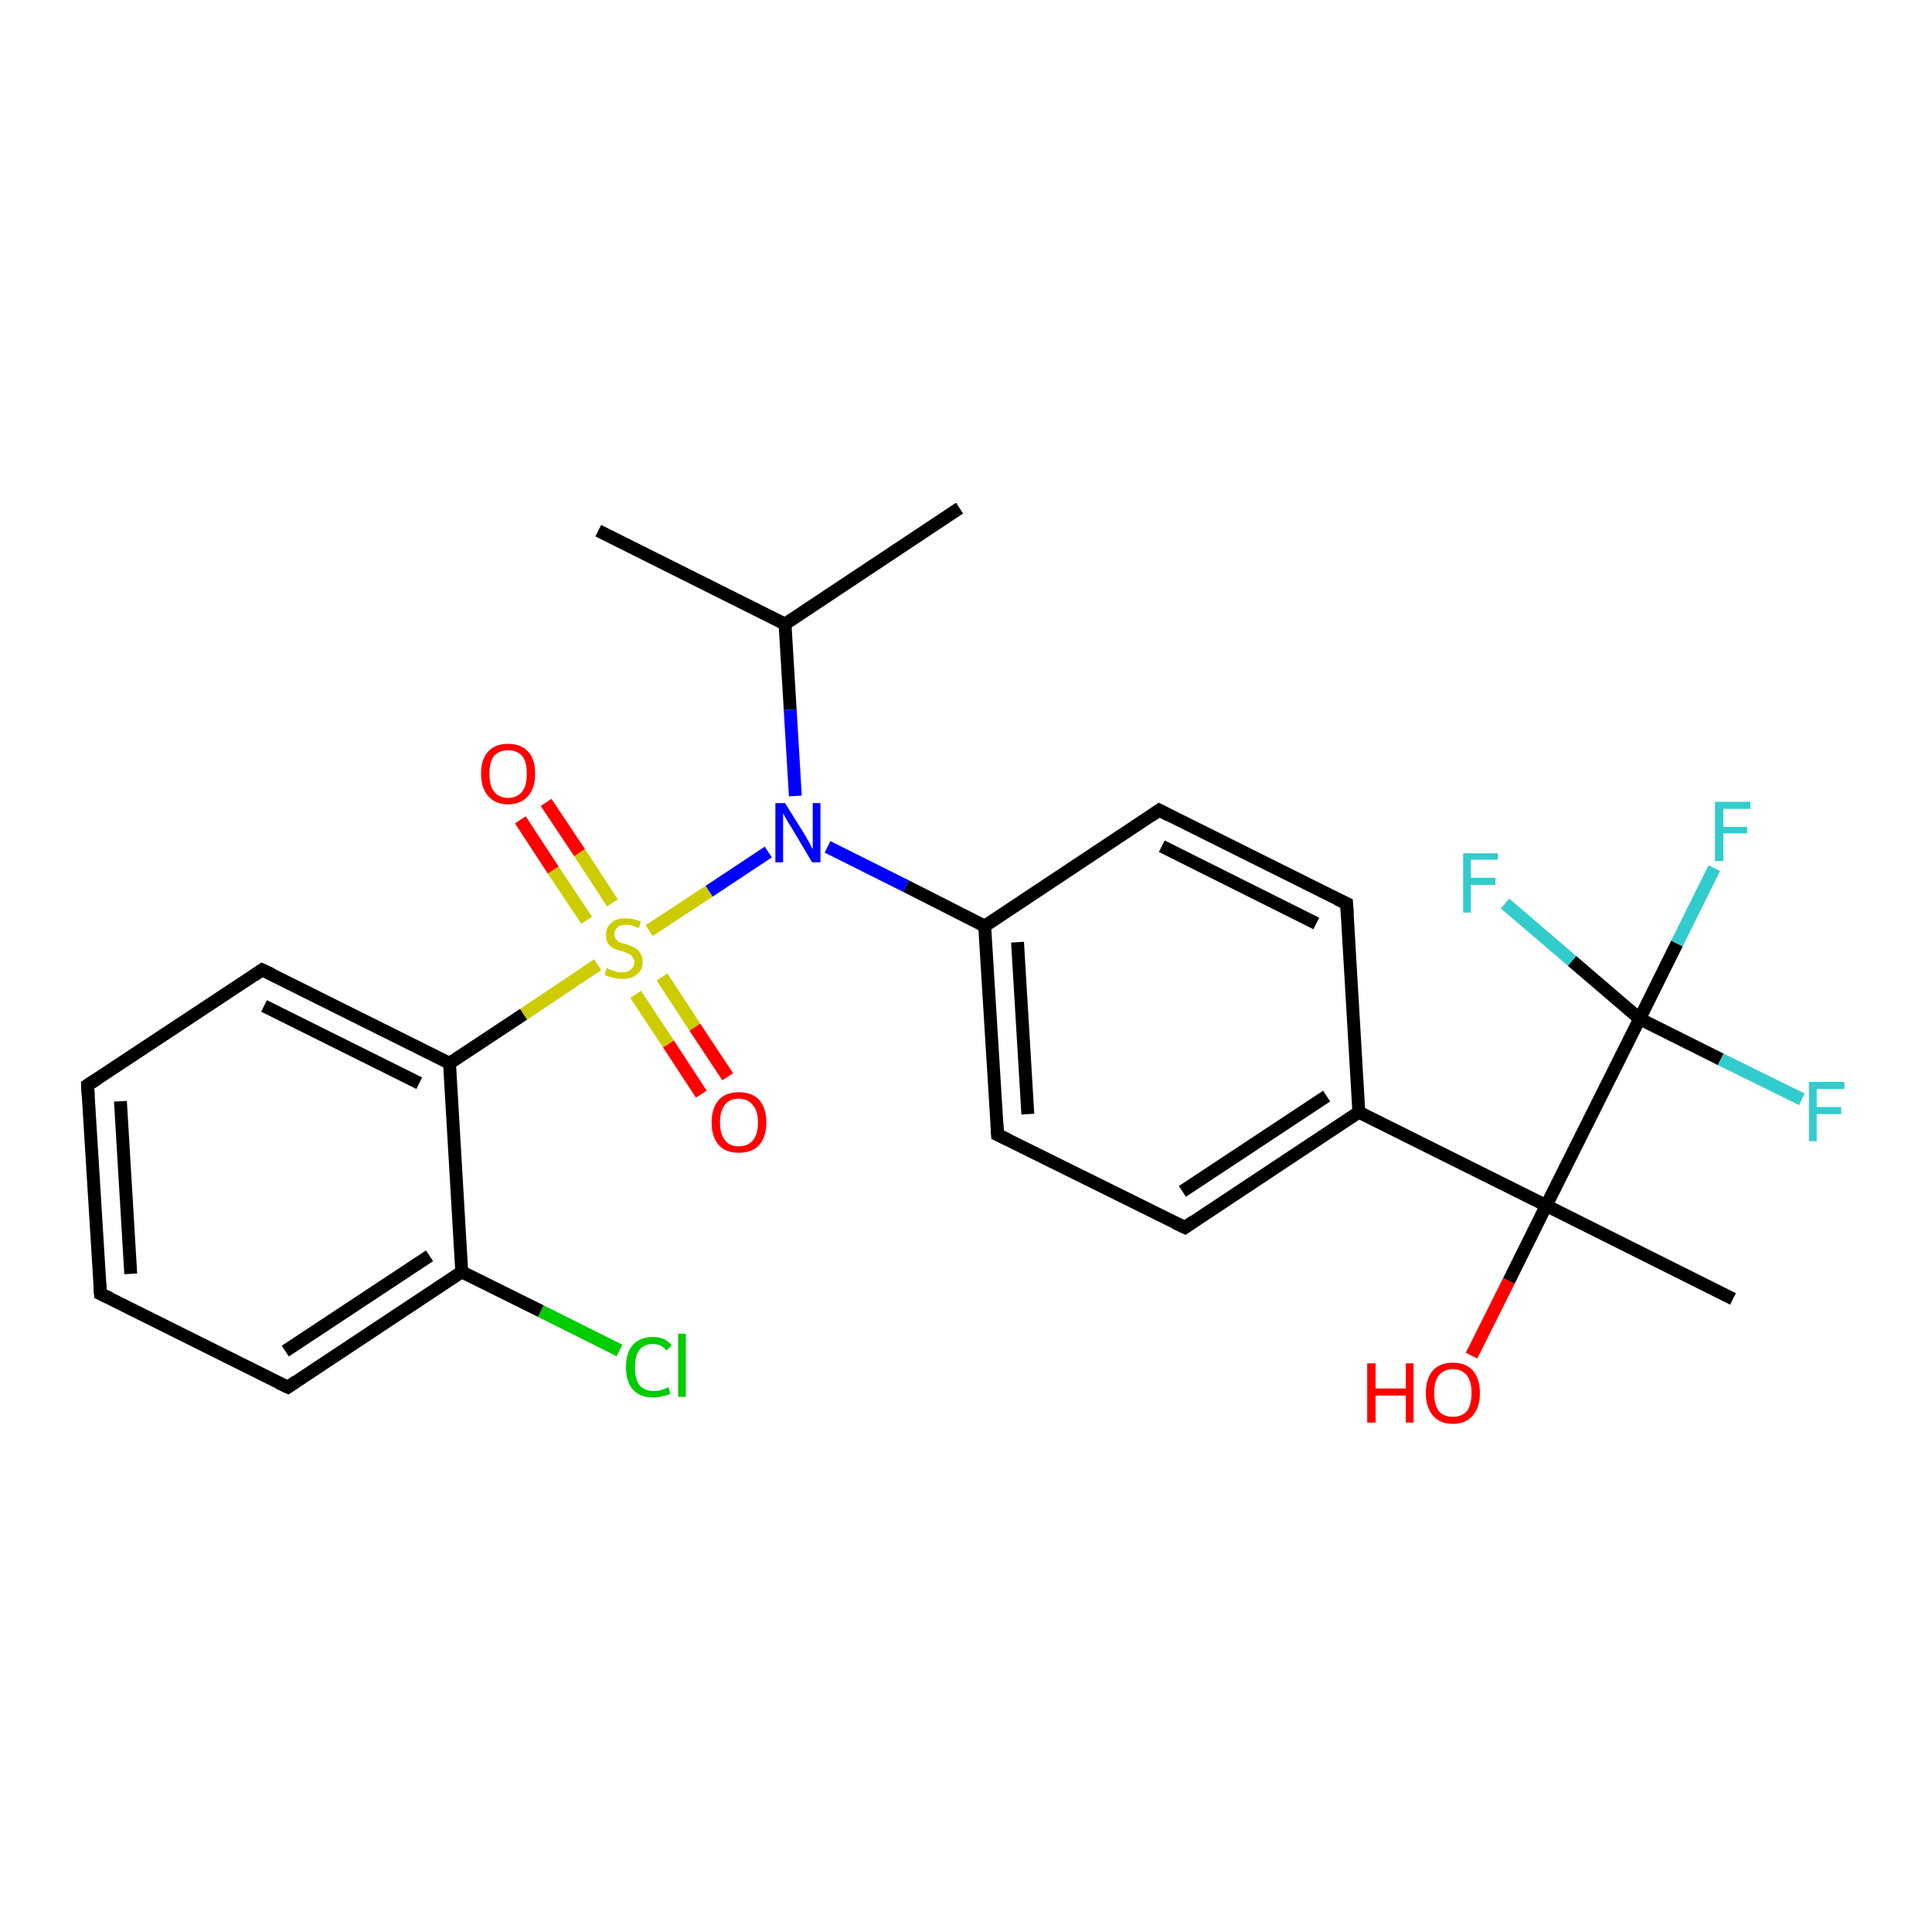 <?xml version='1.0' encoding='iso-8859-1'?>
<svg version='1.1' baseProfile='full'
              xmlns='http://www.w3.org/2000/svg'
                      xmlns:rdkit='http://www.rdkit.org/xml'
                      xmlns:xlink='http://www.w3.org/1999/xlink'
                  xml:space='preserve'
width='300px' height='300px' viewBox='0 0 300 300'>
<!-- END OF HEADER -->
<rect style='opacity:1.0;fill:#FFFFFF;stroke:none' width='300.0' height='300.0' x='0.0' y='0.0'> </rect>
<path class='bond-0 atom-0 atom-1' d='M 92.9,82.4 L 121.9,96.9' style='fill:none;fill-rule:evenodd;stroke:#000000;stroke-width:2.0px;stroke-linecap:butt;stroke-linejoin:miter;stroke-opacity:1' />
<path class='bond-1 atom-1 atom-2' d='M 121.9,96.9 L 149.0,78.9' style='fill:none;fill-rule:evenodd;stroke:#000000;stroke-width:2.0px;stroke-linecap:butt;stroke-linejoin:miter;stroke-opacity:1' />
<path class='bond-2 atom-1 atom-3' d='M 121.9,96.9 L 122.7,110.2' style='fill:none;fill-rule:evenodd;stroke:#000000;stroke-width:2.0px;stroke-linecap:butt;stroke-linejoin:miter;stroke-opacity:1' />
<path class='bond-2 atom-1 atom-3' d='M 122.7,110.2 L 123.5,123.6' style='fill:none;fill-rule:evenodd;stroke:#0000FF;stroke-width:2.0px;stroke-linecap:butt;stroke-linejoin:miter;stroke-opacity:1' />
<path class='bond-3 atom-3 atom-4' d='M 128.5,131.5 L 140.7,137.6' style='fill:none;fill-rule:evenodd;stroke:#0000FF;stroke-width:2.0px;stroke-linecap:butt;stroke-linejoin:miter;stroke-opacity:1' />
<path class='bond-3 atom-3 atom-4' d='M 140.7,137.6 L 152.9,143.8' style='fill:none;fill-rule:evenodd;stroke:#000000;stroke-width:2.0px;stroke-linecap:butt;stroke-linejoin:miter;stroke-opacity:1' />
<path class='bond-4 atom-4 atom-5' d='M 152.9,143.8 L 154.9,176.2' style='fill:none;fill-rule:evenodd;stroke:#000000;stroke-width:2.0px;stroke-linecap:butt;stroke-linejoin:miter;stroke-opacity:1' />
<path class='bond-4 atom-4 atom-5' d='M 158.0,146.3 L 159.6,173.0' style='fill:none;fill-rule:evenodd;stroke:#000000;stroke-width:2.0px;stroke-linecap:butt;stroke-linejoin:miter;stroke-opacity:1' />
<path class='bond-5 atom-5 atom-6' d='M 154.9,176.2 L 184.0,190.6' style='fill:none;fill-rule:evenodd;stroke:#000000;stroke-width:2.0px;stroke-linecap:butt;stroke-linejoin:miter;stroke-opacity:1' />
<path class='bond-6 atom-6 atom-7' d='M 184.0,190.6 L 211.0,172.7' style='fill:none;fill-rule:evenodd;stroke:#000000;stroke-width:2.0px;stroke-linecap:butt;stroke-linejoin:miter;stroke-opacity:1' />
<path class='bond-6 atom-6 atom-7' d='M 183.6,185.0 L 206.0,170.2' style='fill:none;fill-rule:evenodd;stroke:#000000;stroke-width:2.0px;stroke-linecap:butt;stroke-linejoin:miter;stroke-opacity:1' />
<path class='bond-7 atom-7 atom-8' d='M 211.0,172.7 L 240.1,187.2' style='fill:none;fill-rule:evenodd;stroke:#000000;stroke-width:2.0px;stroke-linecap:butt;stroke-linejoin:miter;stroke-opacity:1' />
<path class='bond-8 atom-8 atom-9' d='M 240.1,187.2 L 269.1,201.7' style='fill:none;fill-rule:evenodd;stroke:#000000;stroke-width:2.0px;stroke-linecap:butt;stroke-linejoin:miter;stroke-opacity:1' />
<path class='bond-9 atom-8 atom-10' d='M 240.1,187.2 L 234.3,198.9' style='fill:none;fill-rule:evenodd;stroke:#000000;stroke-width:2.0px;stroke-linecap:butt;stroke-linejoin:miter;stroke-opacity:1' />
<path class='bond-9 atom-8 atom-10' d='M 234.3,198.9 L 228.5,210.5' style='fill:none;fill-rule:evenodd;stroke:#FF0000;stroke-width:2.0px;stroke-linecap:butt;stroke-linejoin:miter;stroke-opacity:1' />
<path class='bond-10 atom-8 atom-11' d='M 240.1,187.2 L 254.6,158.2' style='fill:none;fill-rule:evenodd;stroke:#000000;stroke-width:2.0px;stroke-linecap:butt;stroke-linejoin:miter;stroke-opacity:1' />
<path class='bond-11 atom-11 atom-12' d='M 254.6,158.2 L 260.4,146.5' style='fill:none;fill-rule:evenodd;stroke:#000000;stroke-width:2.0px;stroke-linecap:butt;stroke-linejoin:miter;stroke-opacity:1' />
<path class='bond-11 atom-11 atom-12' d='M 260.4,146.5 L 266.2,134.8' style='fill:none;fill-rule:evenodd;stroke:#33CCCC;stroke-width:2.0px;stroke-linecap:butt;stroke-linejoin:miter;stroke-opacity:1' />
<path class='bond-12 atom-11 atom-13' d='M 254.6,158.2 L 244.1,149.2' style='fill:none;fill-rule:evenodd;stroke:#000000;stroke-width:2.0px;stroke-linecap:butt;stroke-linejoin:miter;stroke-opacity:1' />
<path class='bond-12 atom-11 atom-13' d='M 244.1,149.2 L 233.7,140.3' style='fill:none;fill-rule:evenodd;stroke:#33CCCC;stroke-width:2.0px;stroke-linecap:butt;stroke-linejoin:miter;stroke-opacity:1' />
<path class='bond-13 atom-11 atom-14' d='M 254.6,158.2 L 267.2,164.5' style='fill:none;fill-rule:evenodd;stroke:#000000;stroke-width:2.0px;stroke-linecap:butt;stroke-linejoin:miter;stroke-opacity:1' />
<path class='bond-13 atom-11 atom-14' d='M 267.2,164.5 L 279.8,170.7' style='fill:none;fill-rule:evenodd;stroke:#33CCCC;stroke-width:2.0px;stroke-linecap:butt;stroke-linejoin:miter;stroke-opacity:1' />
<path class='bond-14 atom-7 atom-15' d='M 211.0,172.7 L 209.1,140.3' style='fill:none;fill-rule:evenodd;stroke:#000000;stroke-width:2.0px;stroke-linecap:butt;stroke-linejoin:miter;stroke-opacity:1' />
<path class='bond-15 atom-15 atom-16' d='M 209.1,140.3 L 180.0,125.8' style='fill:none;fill-rule:evenodd;stroke:#000000;stroke-width:2.0px;stroke-linecap:butt;stroke-linejoin:miter;stroke-opacity:1' />
<path class='bond-15 atom-15 atom-16' d='M 204.4,143.4 L 180.4,131.4' style='fill:none;fill-rule:evenodd;stroke:#000000;stroke-width:2.0px;stroke-linecap:butt;stroke-linejoin:miter;stroke-opacity:1' />
<path class='bond-16 atom-3 atom-17' d='M 119.3,132.3 L 110.1,138.4' style='fill:none;fill-rule:evenodd;stroke:#0000FF;stroke-width:2.0px;stroke-linecap:butt;stroke-linejoin:miter;stroke-opacity:1' />
<path class='bond-16 atom-3 atom-17' d='M 110.1,138.4 L 100.8,144.5' style='fill:none;fill-rule:evenodd;stroke:#CCCC00;stroke-width:2.0px;stroke-linecap:butt;stroke-linejoin:miter;stroke-opacity:1' />
<path class='bond-17 atom-17 atom-18' d='M 98.7,154.4 L 103.8,162.1' style='fill:none;fill-rule:evenodd;stroke:#CCCC00;stroke-width:2.0px;stroke-linecap:butt;stroke-linejoin:miter;stroke-opacity:1' />
<path class='bond-17 atom-17 atom-18' d='M 103.8,162.1 L 108.9,169.9' style='fill:none;fill-rule:evenodd;stroke:#FF0000;stroke-width:2.0px;stroke-linecap:butt;stroke-linejoin:miter;stroke-opacity:1' />
<path class='bond-17 atom-17 atom-18' d='M 102.8,151.7 L 107.9,159.5' style='fill:none;fill-rule:evenodd;stroke:#CCCC00;stroke-width:2.0px;stroke-linecap:butt;stroke-linejoin:miter;stroke-opacity:1' />
<path class='bond-17 atom-17 atom-18' d='M 107.9,159.5 L 113.0,167.2' style='fill:none;fill-rule:evenodd;stroke:#FF0000;stroke-width:2.0px;stroke-linecap:butt;stroke-linejoin:miter;stroke-opacity:1' />
<path class='bond-18 atom-17 atom-19' d='M 95.1,140.2 L 90.0,132.4' style='fill:none;fill-rule:evenodd;stroke:#CCCC00;stroke-width:2.0px;stroke-linecap:butt;stroke-linejoin:miter;stroke-opacity:1' />
<path class='bond-18 atom-17 atom-19' d='M 90.0,132.4 L 84.8,124.6' style='fill:none;fill-rule:evenodd;stroke:#FF0000;stroke-width:2.0px;stroke-linecap:butt;stroke-linejoin:miter;stroke-opacity:1' />
<path class='bond-18 atom-17 atom-19' d='M 91.1,142.9 L 85.9,135.1' style='fill:none;fill-rule:evenodd;stroke:#CCCC00;stroke-width:2.0px;stroke-linecap:butt;stroke-linejoin:miter;stroke-opacity:1' />
<path class='bond-18 atom-17 atom-19' d='M 85.9,135.1 L 80.8,127.3' style='fill:none;fill-rule:evenodd;stroke:#FF0000;stroke-width:2.0px;stroke-linecap:butt;stroke-linejoin:miter;stroke-opacity:1' />
<path class='bond-19 atom-17 atom-20' d='M 92.8,149.8 L 81.3,157.5' style='fill:none;fill-rule:evenodd;stroke:#CCCC00;stroke-width:2.0px;stroke-linecap:butt;stroke-linejoin:miter;stroke-opacity:1' />
<path class='bond-19 atom-17 atom-20' d='M 81.3,157.5 L 69.8,165.1' style='fill:none;fill-rule:evenodd;stroke:#000000;stroke-width:2.0px;stroke-linecap:butt;stroke-linejoin:miter;stroke-opacity:1' />
<path class='bond-20 atom-20 atom-21' d='M 69.8,165.1 L 40.7,150.6' style='fill:none;fill-rule:evenodd;stroke:#000000;stroke-width:2.0px;stroke-linecap:butt;stroke-linejoin:miter;stroke-opacity:1' />
<path class='bond-20 atom-20 atom-21' d='M 65.1,168.2 L 41.0,156.2' style='fill:none;fill-rule:evenodd;stroke:#000000;stroke-width:2.0px;stroke-linecap:butt;stroke-linejoin:miter;stroke-opacity:1' />
<path class='bond-21 atom-21 atom-22' d='M 40.7,150.6 L 13.6,168.5' style='fill:none;fill-rule:evenodd;stroke:#000000;stroke-width:2.0px;stroke-linecap:butt;stroke-linejoin:miter;stroke-opacity:1' />
<path class='bond-22 atom-22 atom-23' d='M 13.6,168.5 L 15.6,200.9' style='fill:none;fill-rule:evenodd;stroke:#000000;stroke-width:2.0px;stroke-linecap:butt;stroke-linejoin:miter;stroke-opacity:1' />
<path class='bond-22 atom-22 atom-23' d='M 18.7,171.0 L 20.3,197.8' style='fill:none;fill-rule:evenodd;stroke:#000000;stroke-width:2.0px;stroke-linecap:butt;stroke-linejoin:miter;stroke-opacity:1' />
<path class='bond-23 atom-23 atom-24' d='M 15.6,200.9 L 44.7,215.4' style='fill:none;fill-rule:evenodd;stroke:#000000;stroke-width:2.0px;stroke-linecap:butt;stroke-linejoin:miter;stroke-opacity:1' />
<path class='bond-24 atom-24 atom-25' d='M 44.7,215.4 L 71.7,197.5' style='fill:none;fill-rule:evenodd;stroke:#000000;stroke-width:2.0px;stroke-linecap:butt;stroke-linejoin:miter;stroke-opacity:1' />
<path class='bond-24 atom-24 atom-25' d='M 44.3,209.8 L 66.7,195.0' style='fill:none;fill-rule:evenodd;stroke:#000000;stroke-width:2.0px;stroke-linecap:butt;stroke-linejoin:miter;stroke-opacity:1' />
<path class='bond-25 atom-25 atom-26' d='M 71.7,197.5 L 84.0,203.6' style='fill:none;fill-rule:evenodd;stroke:#000000;stroke-width:2.0px;stroke-linecap:butt;stroke-linejoin:miter;stroke-opacity:1' />
<path class='bond-25 atom-25 atom-26' d='M 84.0,203.6 L 96.2,209.7' style='fill:none;fill-rule:evenodd;stroke:#00CC00;stroke-width:2.0px;stroke-linecap:butt;stroke-linejoin:miter;stroke-opacity:1' />
<path class='bond-26 atom-16 atom-4' d='M 180.0,125.8 L 152.9,143.8' style='fill:none;fill-rule:evenodd;stroke:#000000;stroke-width:2.0px;stroke-linecap:butt;stroke-linejoin:miter;stroke-opacity:1' />
<path class='bond-27 atom-25 atom-20' d='M 71.7,197.5 L 69.8,165.1' style='fill:none;fill-rule:evenodd;stroke:#000000;stroke-width:2.0px;stroke-linecap:butt;stroke-linejoin:miter;stroke-opacity:1' />
<path d='M 154.8,174.5 L 154.9,176.2 L 156.4,176.9' style='fill:none;stroke:#000000;stroke-width:2.0px;stroke-linecap:butt;stroke-linejoin:miter;stroke-opacity:1;' />
<path d='M 182.5,189.9 L 184.0,190.6 L 185.3,189.7' style='fill:none;stroke:#000000;stroke-width:2.0px;stroke-linecap:butt;stroke-linejoin:miter;stroke-opacity:1;' />
<path d='M 209.2,141.9 L 209.1,140.3 L 207.6,139.6' style='fill:none;stroke:#000000;stroke-width:2.0px;stroke-linecap:butt;stroke-linejoin:miter;stroke-opacity:1;' />
<path d='M 181.5,126.6 L 180.0,125.8 L 178.7,126.7' style='fill:none;stroke:#000000;stroke-width:2.0px;stroke-linecap:butt;stroke-linejoin:miter;stroke-opacity:1;' />
<path d='M 42.2,151.3 L 40.7,150.6 L 39.4,151.5' style='fill:none;stroke:#000000;stroke-width:2.0px;stroke-linecap:butt;stroke-linejoin:miter;stroke-opacity:1;' />
<path d='M 15.0,167.6 L 13.6,168.5 L 13.7,170.1' style='fill:none;stroke:#000000;stroke-width:2.0px;stroke-linecap:butt;stroke-linejoin:miter;stroke-opacity:1;' />
<path d='M 15.5,199.3 L 15.6,200.9 L 17.1,201.6' style='fill:none;stroke:#000000;stroke-width:2.0px;stroke-linecap:butt;stroke-linejoin:miter;stroke-opacity:1;' />
<path d='M 43.2,214.7 L 44.7,215.4 L 46.0,214.5' style='fill:none;stroke:#000000;stroke-width:2.0px;stroke-linecap:butt;stroke-linejoin:miter;stroke-opacity:1;' />
<path class='atom-3' d='M 121.9 124.7
L 124.9 129.5
Q 125.2 130.0, 125.7 130.9
Q 126.1 131.8, 126.2 131.8
L 126.2 124.7
L 127.4 124.7
L 127.4 133.9
L 126.1 133.9
L 122.9 128.5
Q 122.5 127.9, 122.1 127.2
Q 121.7 126.5, 121.6 126.3
L 121.6 133.9
L 120.4 133.9
L 120.4 124.7
L 121.9 124.7
' fill='#0000FF'/>
<path class='atom-10' d='M 212.3 211.7
L 213.6 211.7
L 213.6 215.6
L 218.3 215.6
L 218.3 211.7
L 219.5 211.7
L 219.5 220.9
L 218.3 220.9
L 218.3 216.7
L 213.6 216.7
L 213.6 220.9
L 212.3 220.9
L 212.3 211.7
' fill='#FF0000'/>
<path class='atom-10' d='M 221.4 216.3
Q 221.4 214.1, 222.5 212.8
Q 223.6 211.6, 225.6 211.6
Q 227.6 211.6, 228.7 212.8
Q 229.8 214.1, 229.8 216.3
Q 229.8 218.5, 228.7 219.8
Q 227.6 221.1, 225.6 221.1
Q 223.6 221.1, 222.5 219.8
Q 221.4 218.5, 221.4 216.3
M 225.6 220.0
Q 227.0 220.0, 227.8 219.1
Q 228.5 218.1, 228.5 216.3
Q 228.5 214.5, 227.8 213.6
Q 227.0 212.6, 225.6 212.6
Q 224.2 212.6, 223.4 213.6
Q 222.7 214.5, 222.7 216.3
Q 222.7 218.1, 223.4 219.1
Q 224.2 220.0, 225.6 220.0
' fill='#FF0000'/>
<path class='atom-12' d='M 266.3 124.5
L 271.8 124.5
L 271.8 125.6
L 267.6 125.6
L 267.6 128.4
L 271.3 128.4
L 271.3 129.4
L 267.6 129.4
L 267.6 133.7
L 266.3 133.7
L 266.3 124.5
' fill='#33CCCC'/>
<path class='atom-13' d='M 227.2 132.5
L 232.6 132.5
L 232.6 133.5
L 228.4 133.5
L 228.4 136.3
L 232.2 136.3
L 232.2 137.4
L 228.4 137.4
L 228.4 141.7
L 227.2 141.7
L 227.2 132.5
' fill='#33CCCC'/>
<path class='atom-14' d='M 280.9 168.0
L 286.4 168.0
L 286.4 169.1
L 282.1 169.1
L 282.1 171.9
L 285.9 171.9
L 285.9 173.0
L 282.1 173.0
L 282.1 177.2
L 280.9 177.2
L 280.9 168.0
' fill='#33CCCC'/>
<path class='atom-17' d='M 94.2 150.3
Q 94.3 150.4, 94.8 150.6
Q 95.2 150.7, 95.7 150.9
Q 96.1 151.0, 96.6 151.0
Q 97.5 151.0, 98.0 150.5
Q 98.5 150.1, 98.5 149.4
Q 98.5 148.9, 98.2 148.6
Q 98.0 148.2, 97.6 148.1
Q 97.2 147.9, 96.6 147.7
Q 95.7 147.5, 95.2 147.2
Q 94.8 147.0, 94.4 146.5
Q 94.1 146.0, 94.1 145.2
Q 94.1 144.0, 94.9 143.3
Q 95.6 142.6, 97.2 142.6
Q 98.3 142.6, 99.5 143.1
L 99.2 144.1
Q 98.1 143.6, 97.2 143.6
Q 96.3 143.6, 95.9 144.0
Q 95.4 144.4, 95.4 145.0
Q 95.4 145.5, 95.6 145.8
Q 95.9 146.1, 96.2 146.3
Q 96.6 146.5, 97.2 146.6
Q 98.1 146.9, 98.6 147.2
Q 99.1 147.4, 99.4 148.0
Q 99.8 148.5, 99.8 149.4
Q 99.8 150.6, 98.9 151.3
Q 98.1 152.0, 96.7 152.0
Q 95.8 152.0, 95.2 151.8
Q 94.6 151.7, 93.9 151.4
L 94.2 150.3
' fill='#CCCC00'/>
<path class='atom-18' d='M 110.5 174.3
Q 110.5 172.1, 111.6 170.8
Q 112.7 169.6, 114.7 169.6
Q 116.8 169.6, 117.9 170.8
Q 119.0 172.1, 119.0 174.3
Q 119.0 176.5, 117.9 177.8
Q 116.8 179.0, 114.7 179.0
Q 112.7 179.0, 111.6 177.8
Q 110.5 176.5, 110.5 174.3
M 114.7 178.0
Q 116.1 178.0, 116.9 177.1
Q 117.7 176.1, 117.7 174.3
Q 117.7 172.5, 116.9 171.6
Q 116.1 170.6, 114.7 170.6
Q 113.3 170.6, 112.6 171.5
Q 111.8 172.5, 111.8 174.3
Q 111.8 176.1, 112.6 177.1
Q 113.3 178.0, 114.7 178.0
' fill='#FF0000'/>
<path class='atom-19' d='M 74.7 120.1
Q 74.7 117.9, 75.8 116.7
Q 76.9 115.5, 78.9 115.5
Q 80.9 115.5, 82.0 116.7
Q 83.1 117.9, 83.1 120.1
Q 83.1 122.4, 82.0 123.6
Q 80.9 124.9, 78.9 124.9
Q 76.9 124.9, 75.8 123.6
Q 74.7 122.4, 74.7 120.1
M 78.9 123.9
Q 80.3 123.9, 81.1 122.9
Q 81.8 122.0, 81.8 120.1
Q 81.8 118.3, 81.1 117.4
Q 80.3 116.5, 78.9 116.5
Q 77.5 116.5, 76.7 117.4
Q 76.0 118.3, 76.0 120.1
Q 76.0 122.0, 76.7 122.9
Q 77.5 123.9, 78.9 123.9
' fill='#FF0000'/>
<path class='atom-26' d='M 97.2 212.3
Q 97.2 210.0, 98.3 208.8
Q 99.4 207.6, 101.4 207.6
Q 103.3 207.6, 104.3 208.9
L 103.5 209.7
Q 102.7 208.7, 101.4 208.7
Q 100.0 208.7, 99.3 209.6
Q 98.6 210.5, 98.6 212.3
Q 98.6 214.1, 99.3 215.1
Q 100.1 216.0, 101.6 216.0
Q 102.6 216.0, 103.8 215.4
L 104.1 216.4
Q 103.6 216.7, 102.9 216.8
Q 102.2 217.0, 101.4 217.0
Q 99.4 217.0, 98.3 215.8
Q 97.2 214.6, 97.2 212.3
' fill='#00CC00'/>
<path class='atom-26' d='M 105.3 207.1
L 106.5 207.1
L 106.5 216.9
L 105.3 216.9
L 105.3 207.1
' fill='#00CC00'/>
</svg>
